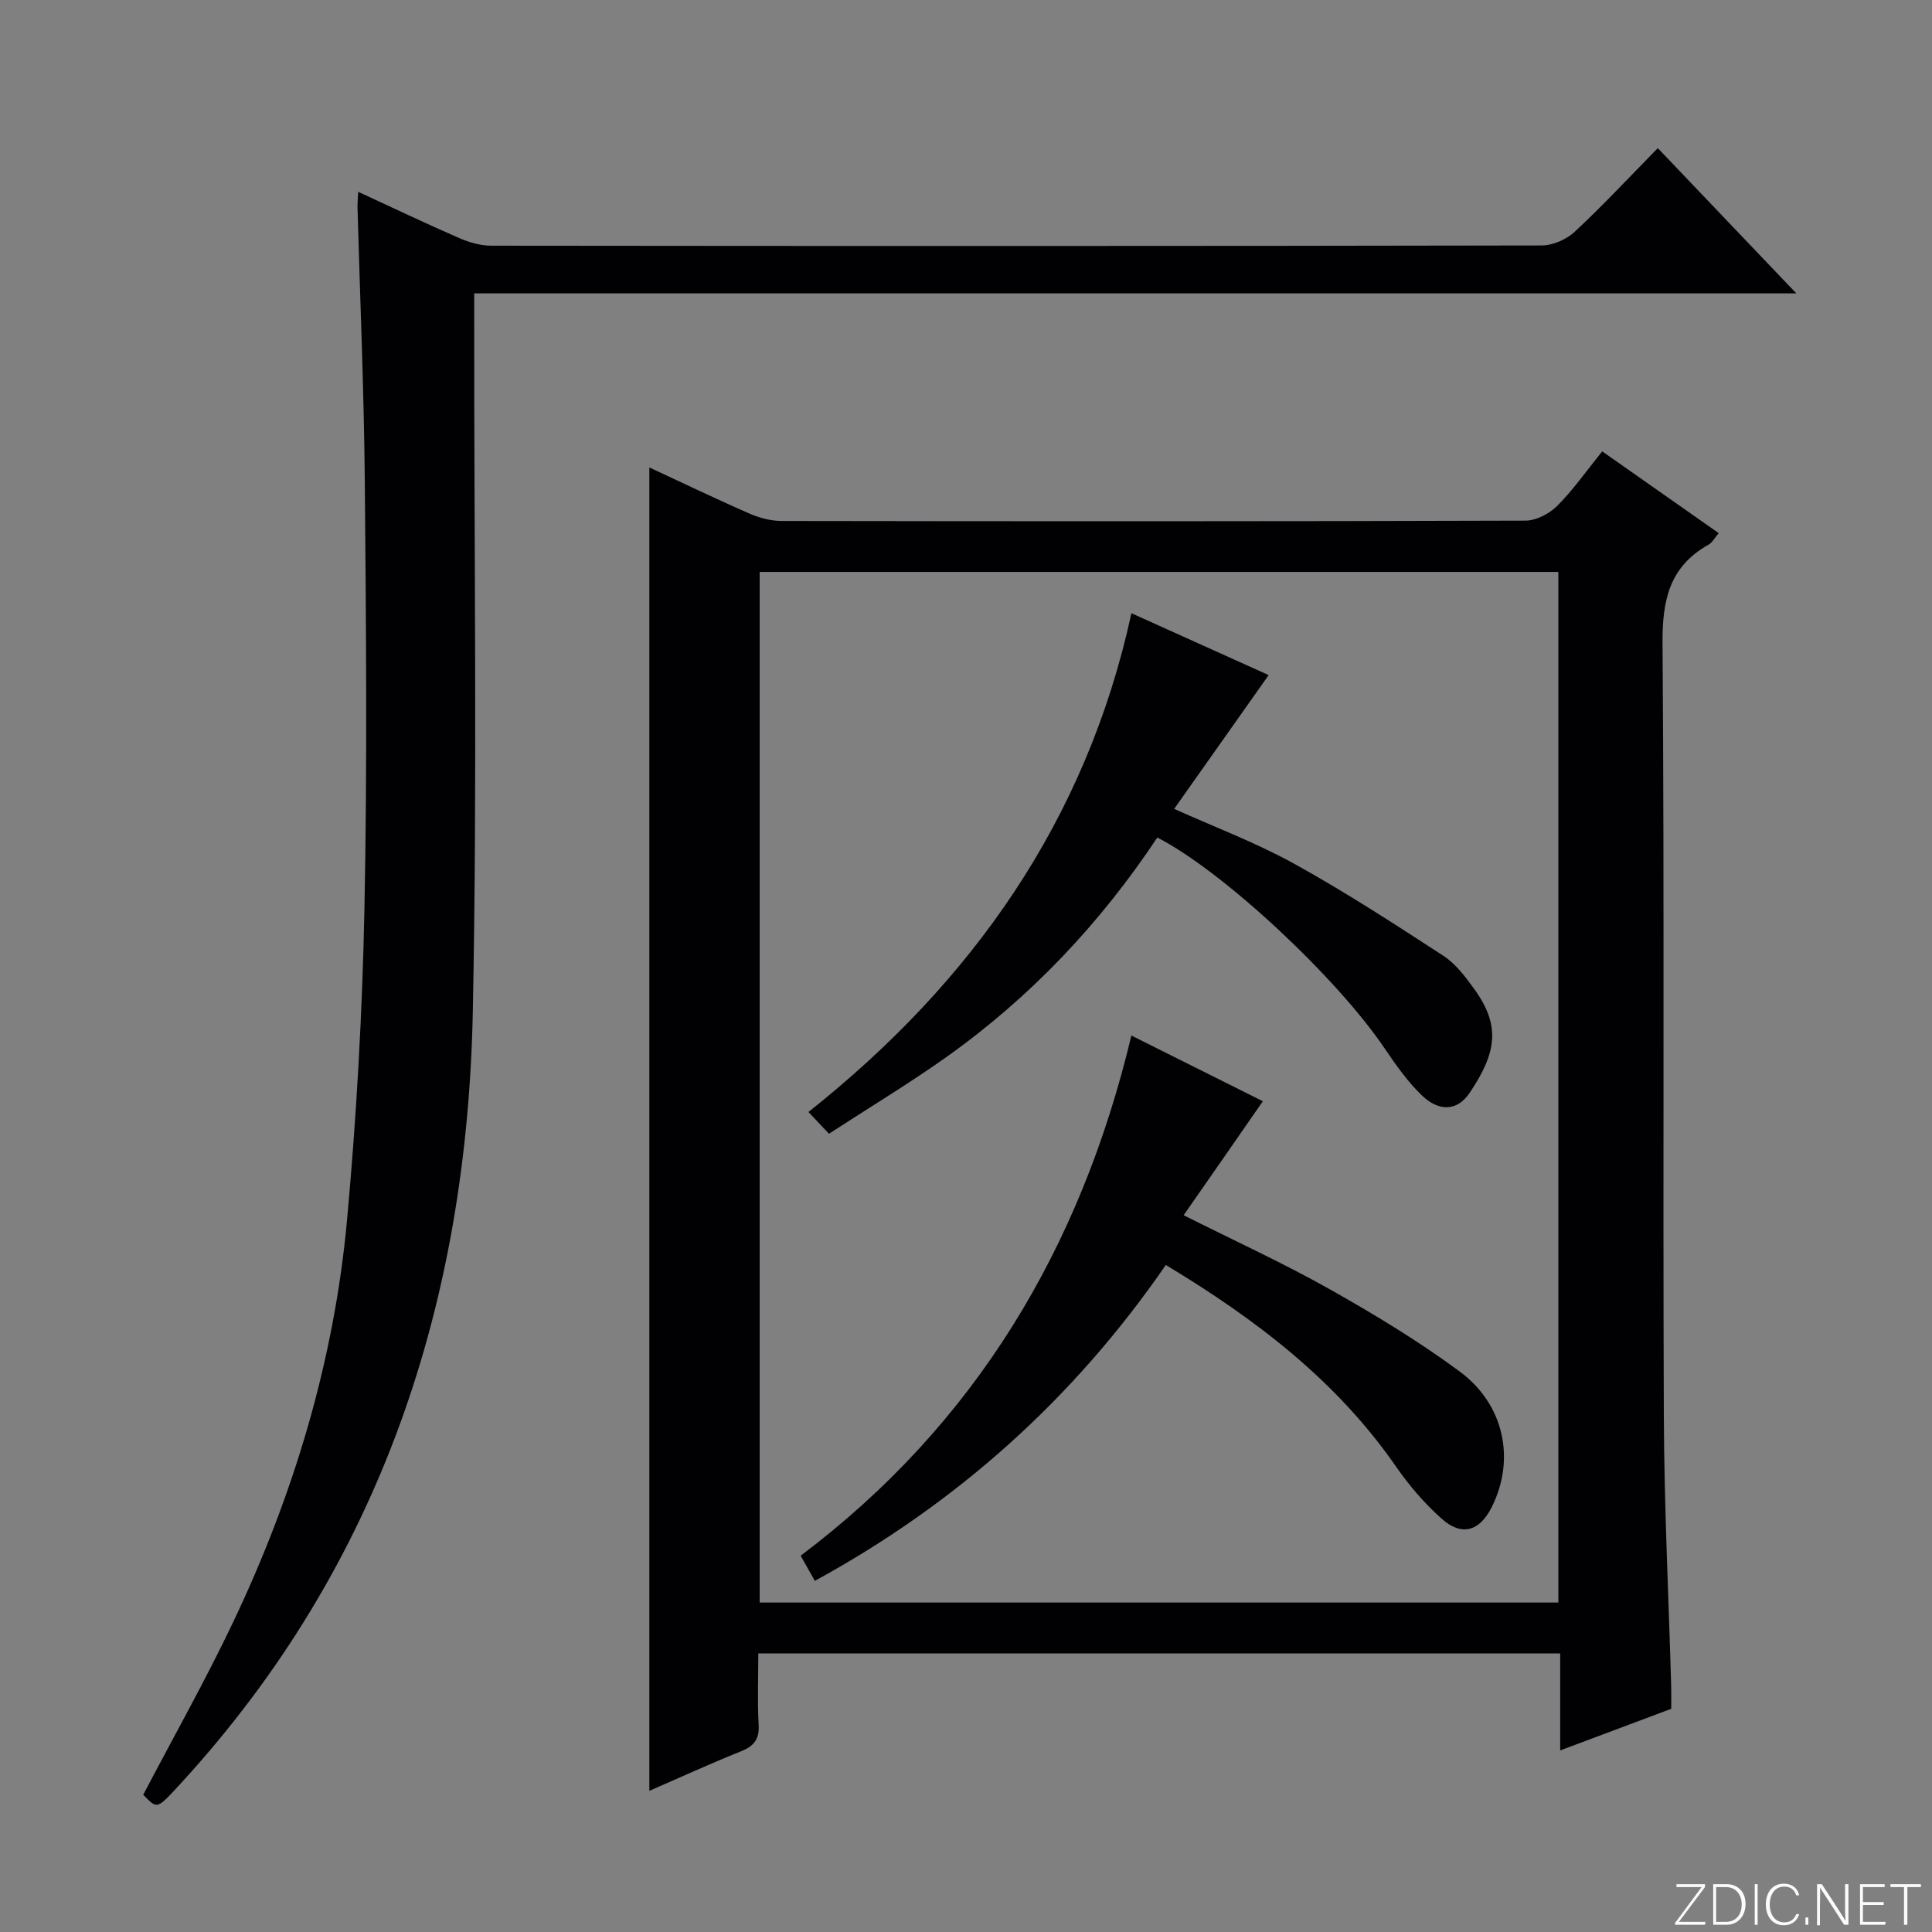 <svg enable-background="new 0 0 400 400" viewBox="0 0 400 400" xmlns="http://www.w3.org/2000/svg"><rect x="0" y="0" width="400" height="400" fill="#808080" stroke="none"/><g fill="#fbfcfa"><path d="m346.9 398 5.4-7.3h-5.2v-.6h5.9v.6l-5.4 7.2h5.5l-.1.6h-6.2v-.5z"/><path d="m354.7 390.1h2.8c2.3 0 3.9 1.6 3.9 4.1s-1.6 4.3-3.9 4.3h-2.8zm.6 7.8h2c2.2 0 3.3-1.6 3.3-3.6 0-1.8-1-3.6-3.3-3.6h-2z"/><path d="m363.9 390.1v8.4h-.6v-8.4z"/><path d="m372.5 396.3c-.4 1.3-1.4 2.3-3.2 2.3-2.4 0-3.7-1.9-3.7-4.3 0-2.3 1.2-4.3 3.7-4.3 1.8 0 2.9 1 3.2 2.4h-.6c-.4-1.1-1.1-1.8-2.5-1.8-2.1 0-3 1.9-3 3.7s.9 3.7 3 3.7c1.4 0 2.1-.7 2.5-1.7z"/><path d="m373.8 398.5v-1.5h.6v1.5z"/><path d="m376.2 398.5v-8.4h1c1.3 2 4.4 6.7 4.9 7.6-.1-1.2-.1-2.4-.1-3.8v-3.8h.7v8.4h-.9c-1.2-1.9-4.4-6.8-5-7.7.1 1.1 0 2.3 0 3.9v3.9h-.6z"/><path d="m390 394.4h-4.3v3.5h4.7l-.1.6h-5.2v-8.4h5.1v.6h-4.5v3.1h4.3v.7z"/><path d="m394.2 390.7h-2.8v-.6h6.3v.6h-2.8v7.8h-.7z"/></g><path d="m346.01 353.79c-7.52 2.82-14.92 5.59-22.99 8.62 0-7.04 0-13.44 0-20.08-55.43 0-110.35 0-166.02 0 0 4.93-.2 9.86.07 14.77.17 3.03-.99 4.42-3.68 5.5-6.29 2.52-12.45 5.35-18.95 8.17 0-91.48 0-182.44 0-273.99 6.99 3.24 13.83 6.54 20.78 9.57 2.05.9 4.42 1.51 6.65 1.51 51.32.08 102.65.1 153.97-.07 2.23-.01 4.94-1.43 6.57-3.06 3.27-3.27 5.96-7.13 9.31-11.28 8.04 5.64 15.99 11.22 24.12 16.93-.83.97-1.33 1.96-2.13 2.4-8.12 4.56-9.57 11.55-9.5 20.46.4 53.32.06 106.65.27 159.97.07 18.62.99 37.24 1.52 55.86.04 1.5.01 2.99.01 4.72zm-23.37-22c0-71.46 0-142.5 0-213.38-55.4 0-110.44 0-165.36 0v213.38z" fill="#010103"/><path d="m29.65 371.59c6.32-12.06 12.86-23.64 18.56-35.62 12.6-26.45 20.98-54.27 23.65-83.48 1.95-21.34 3.16-42.78 3.59-64.2.6-29.48.34-58.99.08-88.48-.17-18.96-.99-37.91-1.51-56.86-.02-.82.07-1.65.14-3.24 7.21 3.32 14.01 6.58 20.92 9.58 2.06.9 4.41 1.57 6.62 1.58 72.49.08 144.97.09 217.46-.05 2.32 0 5.14-1.23 6.85-2.82 5.84-5.44 11.3-11.3 17.22-17.33 9.51 9.97 18.73 19.64 28.68 30.07-91.62 0-182.29 0-273.73 0v6.29c-.04 47.49.66 94.99-.29 142.47-1.21 60.11-18.97 114.41-60.31 159.57-5.23 5.7-4.93 5.52-7.93 2.52z" fill="#010103"/><path d="m245.06 251.6c10.67 5.36 20.65 9.92 30.17 15.28 9.24 5.2 18.38 10.73 26.9 17.01 9.38 6.9 11.63 18.29 6.74 28.1-2.51 5.03-6.19 6.17-10.36 2.47-3.56-3.16-6.76-6.89-9.48-10.82-12.32-17.78-28.98-30.49-47.66-41.74-18.99 27.56-43.1 49.25-72.67 65.4-.94-1.67-1.8-3.2-2.93-5.21 36.1-27.17 57.95-63.62 68.47-107.69 9.61 4.8 18.74 9.36 27.22 13.6-5.47 7.9-10.81 15.58-16.4 23.6z" fill="#010103"/><path d="m171.63 234.73c-1.6-1.7-2.73-2.89-4.25-4.5 33.95-26.95 57.53-60.39 66.87-103.27 9.44 4.26 18.64 8.4 28.41 12.81-6.67 9.45-13.04 18.47-19.56 27.7 8.37 3.77 16.93 6.98 24.85 11.36 10.58 5.85 20.75 12.46 30.89 19.06 2.56 1.67 4.58 4.37 6.41 6.91 5.44 7.54 4.66 13.11-1 21.5-2.51 3.72-6.28 3.94-9.87.49-2.96-2.85-5.39-6.31-7.71-9.74-9.95-14.71-33.39-36.63-47.06-43.65-11.76 17.71-26.2 33.02-43.57 45.38-7.82 5.56-16.07 10.52-24.41 15.95z" fill="#010103"/></svg>